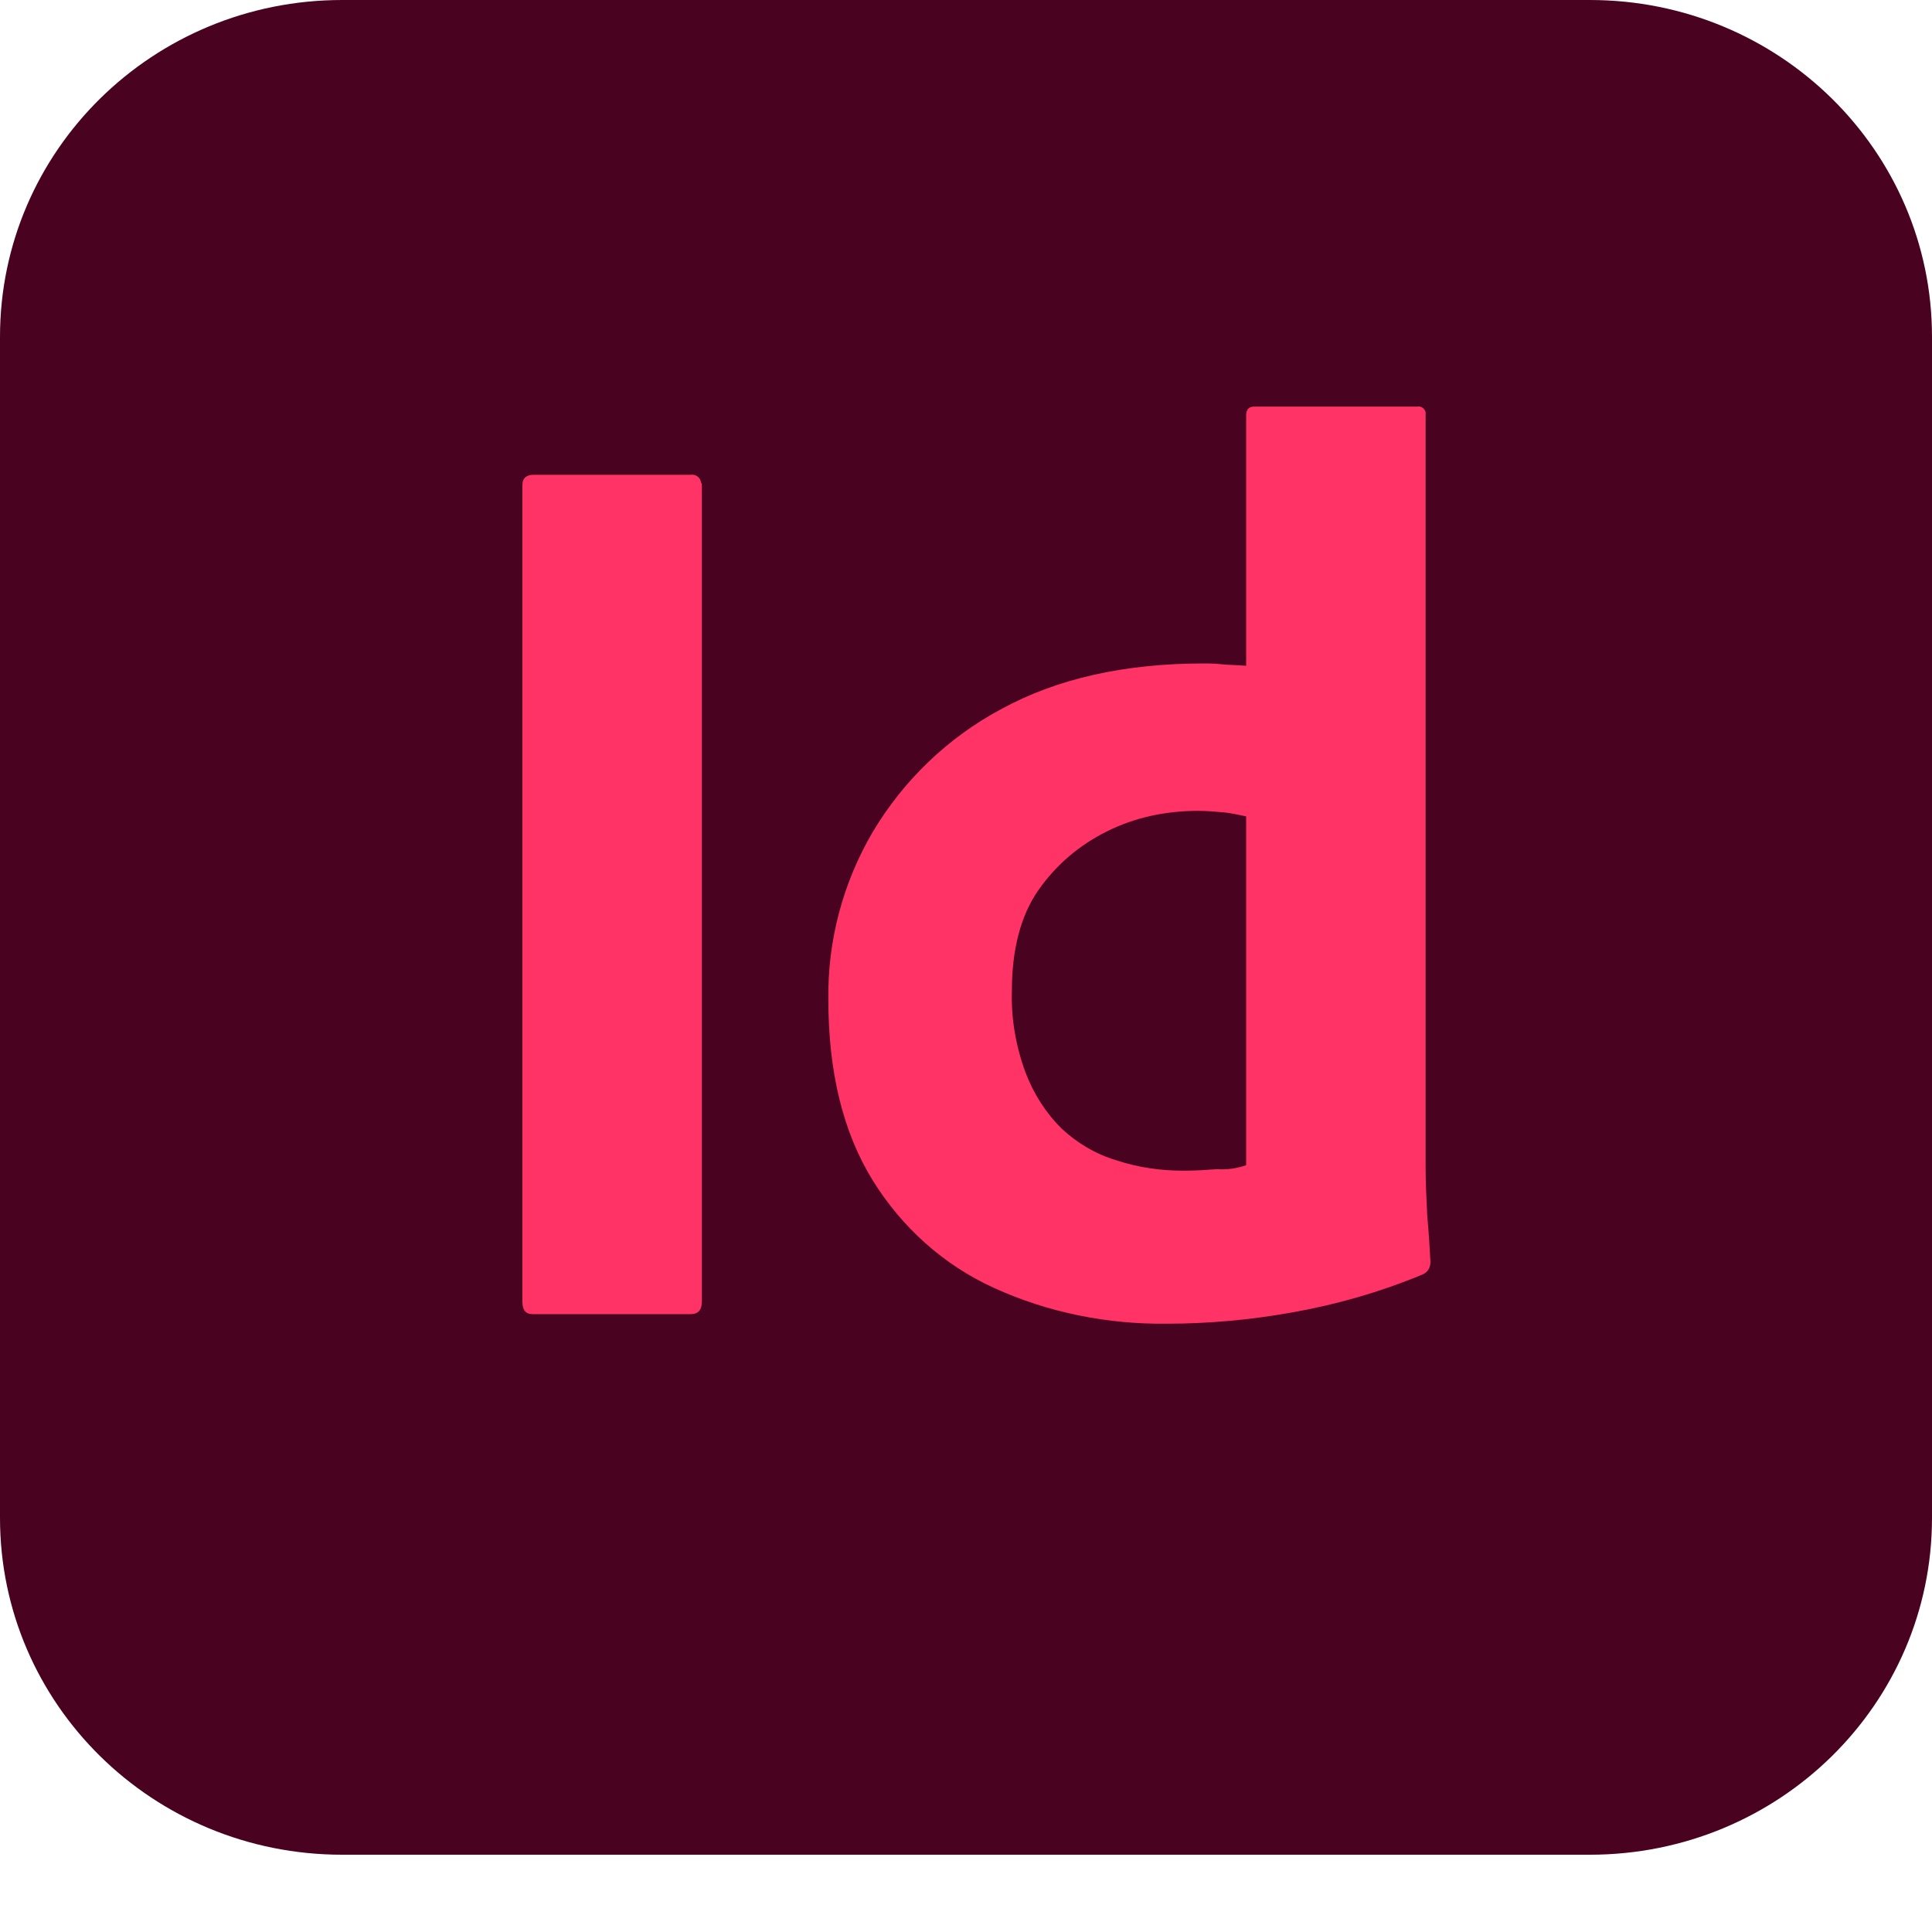 <svg viewBox="0 0 20 20" version="1.1" xmlns="http://www.w3.org/2000/svg" xmlns:xlink="http://www.w3.org/1999/xlink">
  <g id="Desktop---Extra-Large" stroke="none" stroke-width="1" fill="none" fill-rule="evenodd">
    <g id="Home" transform="translate(-1303, -1296)" fill-rule="nonzero">
      <g id="Group-2" transform="translate(1279, 1055)">
        <g id="Group" transform="translate(24, 241)">
          <path d="M3.542,0 L16.458,0 C18.417,0 20,1.559 20,3.487 L20,15.713 C20,17.641 18.417,19.2 16.458,19.2 L3.542,19.2 C1.583,19.2 0,17.641 0,15.713 L0,3.487 C0,1.559 1.583,0 3.542,0 Z" id="Path" fill="#49021F"></path>
          <g id="vlpb" transform="translate(5.408, 4.208)" fill="#FF3366">
            <path d="M1.858,0.814 L1.858,9.265 C1.858,9.355 1.817,9.396 1.742,9.396 L0.108,9.396 C0.033,9.396 0,9.355 0,9.265 L0,0.814 C0,0.74 0.042,0.707 0.117,0.707 L1.742,0.707 C1.792,0.699 1.842,0.732 1.85,0.789 C1.858,0.797 1.858,0.805 1.858,0.814 L1.858,0.814 Z" id="Path"></path>
            <path d="M6.675,9.495 C6.058,9.503 5.442,9.38 4.883,9.125 C4.358,8.887 3.925,8.494 3.625,8.009 C3.317,7.509 3.167,6.885 3.167,6.139 C3.158,5.532 3.317,4.933 3.625,4.407 C3.942,3.874 4.4,3.431 4.95,3.136 C5.533,2.816 6.233,2.66 7.058,2.66 C7.1,2.66 7.158,2.66 7.233,2.668 C7.308,2.676 7.392,2.676 7.492,2.684 L7.492,0.092 C7.492,0.034 7.517,0.001 7.575,0.001 L9.267,0.001 C9.308,-0.007 9.342,0.026 9.35,0.059 L9.35,0.075 L9.35,7.886 C9.35,8.034 9.358,8.198 9.367,8.379 C9.383,8.551 9.392,8.715 9.4,8.855 C9.4,8.912 9.375,8.961 9.317,8.986 C8.883,9.166 8.425,9.298 7.958,9.38 C7.542,9.454 7.108,9.495 6.675,9.495 L6.675,9.495 Z M7.492,7.854 L7.492,4.243 C7.417,4.227 7.342,4.211 7.267,4.202 C7.175,4.194 7.083,4.186 6.992,4.186 C6.667,4.186 6.342,4.252 6.05,4.399 C5.767,4.539 5.525,4.744 5.342,5.006 C5.158,5.269 5.067,5.622 5.067,6.048 C5.058,6.336 5.108,6.623 5.208,6.894 C5.292,7.115 5.417,7.312 5.583,7.476 C5.742,7.624 5.933,7.739 6.15,7.804 C6.375,7.878 6.608,7.911 6.842,7.911 C6.967,7.911 7.083,7.903 7.192,7.895 C7.3,7.903 7.4,7.886 7.492,7.854 L7.492,7.854 Z" id="Shape"></path>
          </g>
        </g>
      </g>
    </g>
  </g>
</svg>
